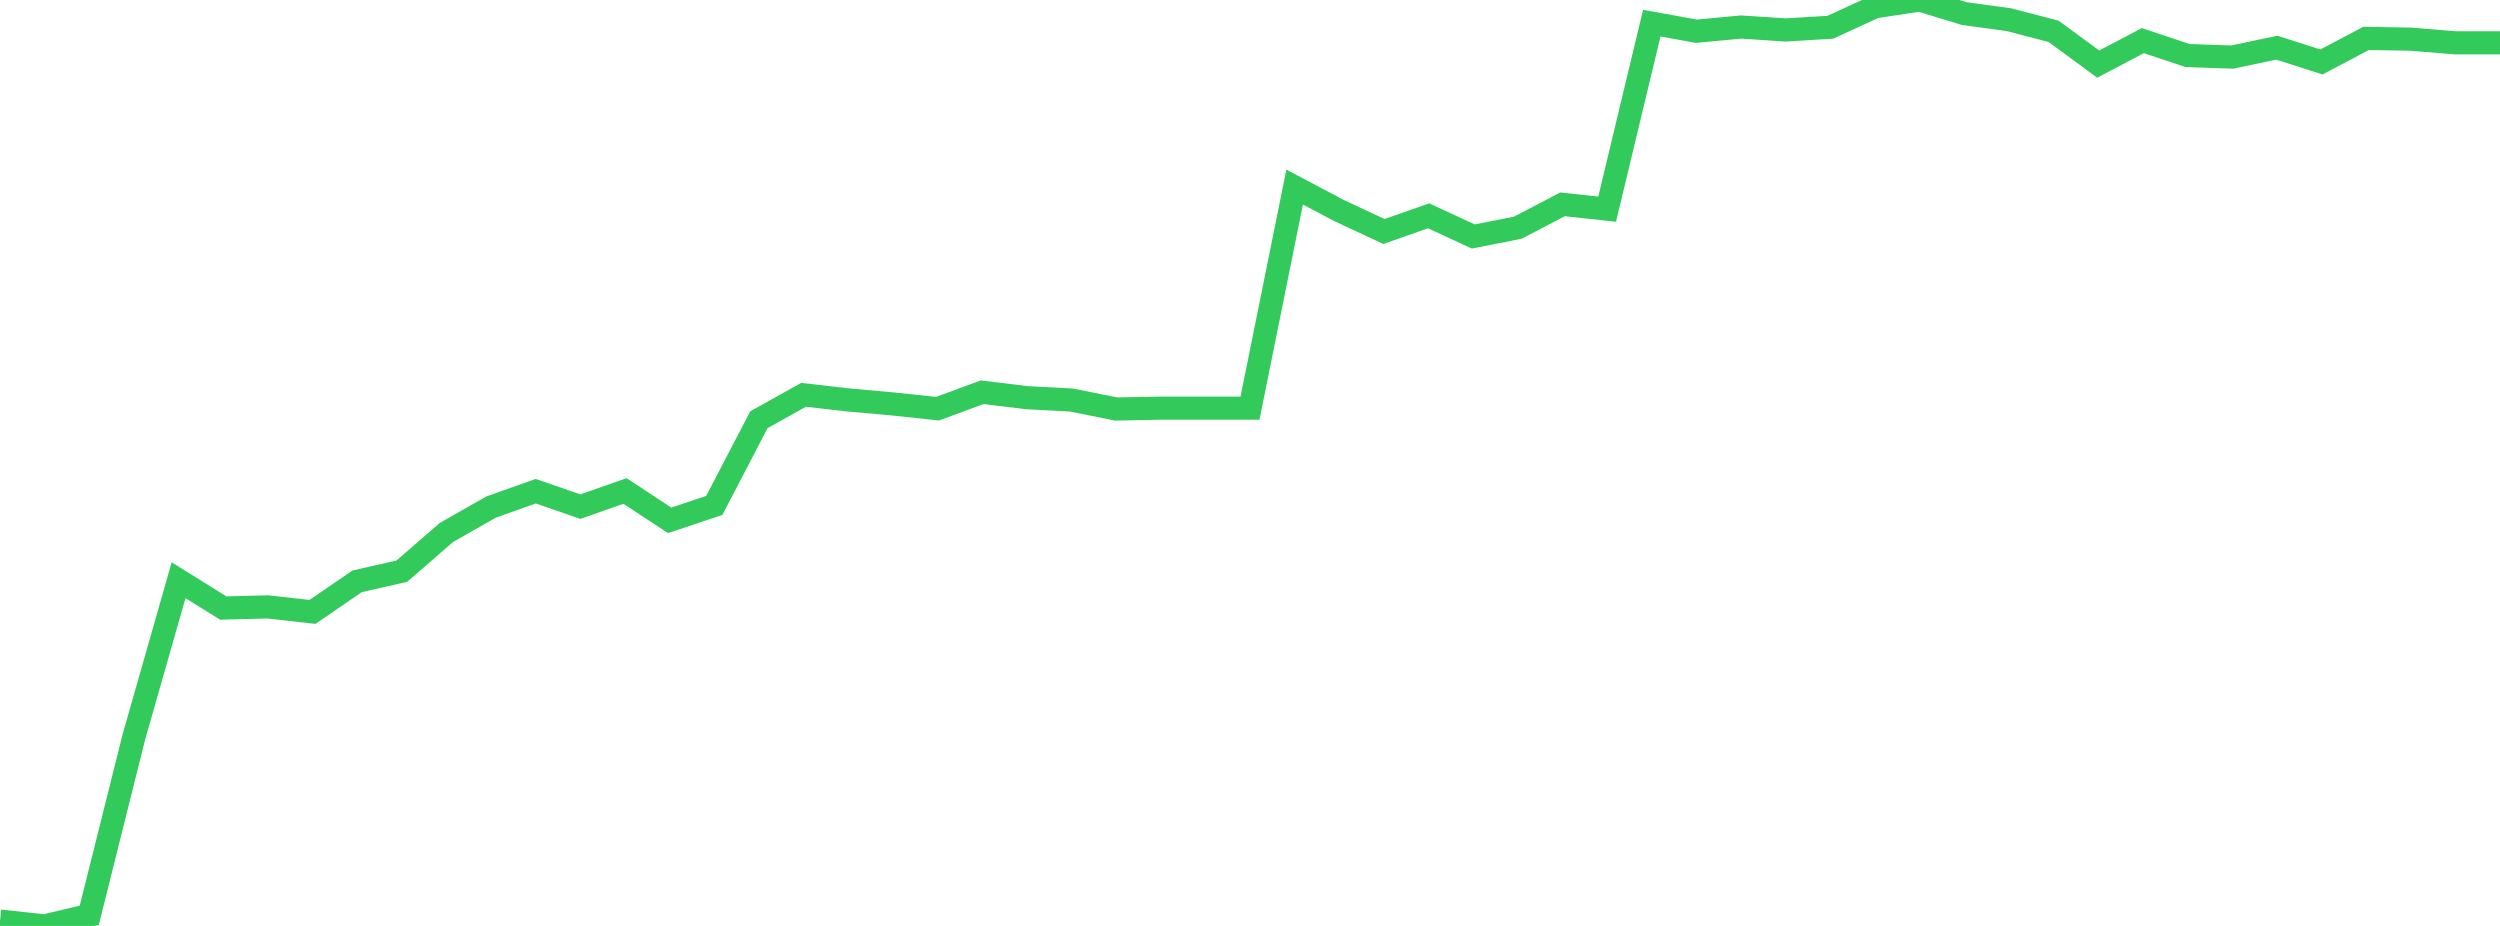 <?xml version="1.0" standalone="no"?>
<!DOCTYPE svg PUBLIC "-//W3C//DTD SVG 1.1//EN" "http://www.w3.org/Graphics/SVG/1.1/DTD/svg11.dtd">

<svg width="135" height="50" viewBox="0 0 135 50" preserveAspectRatio="none" 
  xmlns="http://www.w3.org/2000/svg"
  xmlns:xlink="http://www.w3.org/1999/xlink">


<polyline points="0.0, 49.738 2.411, 50.0 4.821, 49.423 7.232, 39.785 9.643, 31.332 12.054, 32.834 14.464, 32.773 16.875, 33.043 19.286, 31.39 21.696, 30.845 24.107, 28.753 26.518, 27.381 28.929, 26.525 31.339, 27.359 33.75, 26.512 36.161, 28.098 38.571, 27.293 40.982, 22.664 43.393, 21.32 45.804, 21.598 48.214, 21.813 50.625, 22.07 53.036, 21.181 55.446, 21.475 57.857, 21.602 60.268, 22.087 62.679, 22.04 65.089, 22.04 67.5, 22.04 69.911, 10.101 72.321, 11.376 74.732, 12.501 77.143, 11.654 79.554, 12.77 81.964, 12.295 84.375, 11.035 86.786, 11.294 89.196, 1.249 91.607, 1.687 94.018, 1.459 96.429, 1.618 98.839, 1.471 101.25, 0.364 103.661, 0.0 106.071, 0.734 108.482, 1.063 110.893, 1.691 113.304, 3.461 115.714, 2.194 118.125, 2.999 120.536, 3.082 122.946, 2.574 125.357, 3.346 127.768, 2.074 130.179, 2.114 132.589, 2.312 135.0, 2.312" fill="none" stroke="#32ca5b" stroke-width="1.25"/>

</svg>